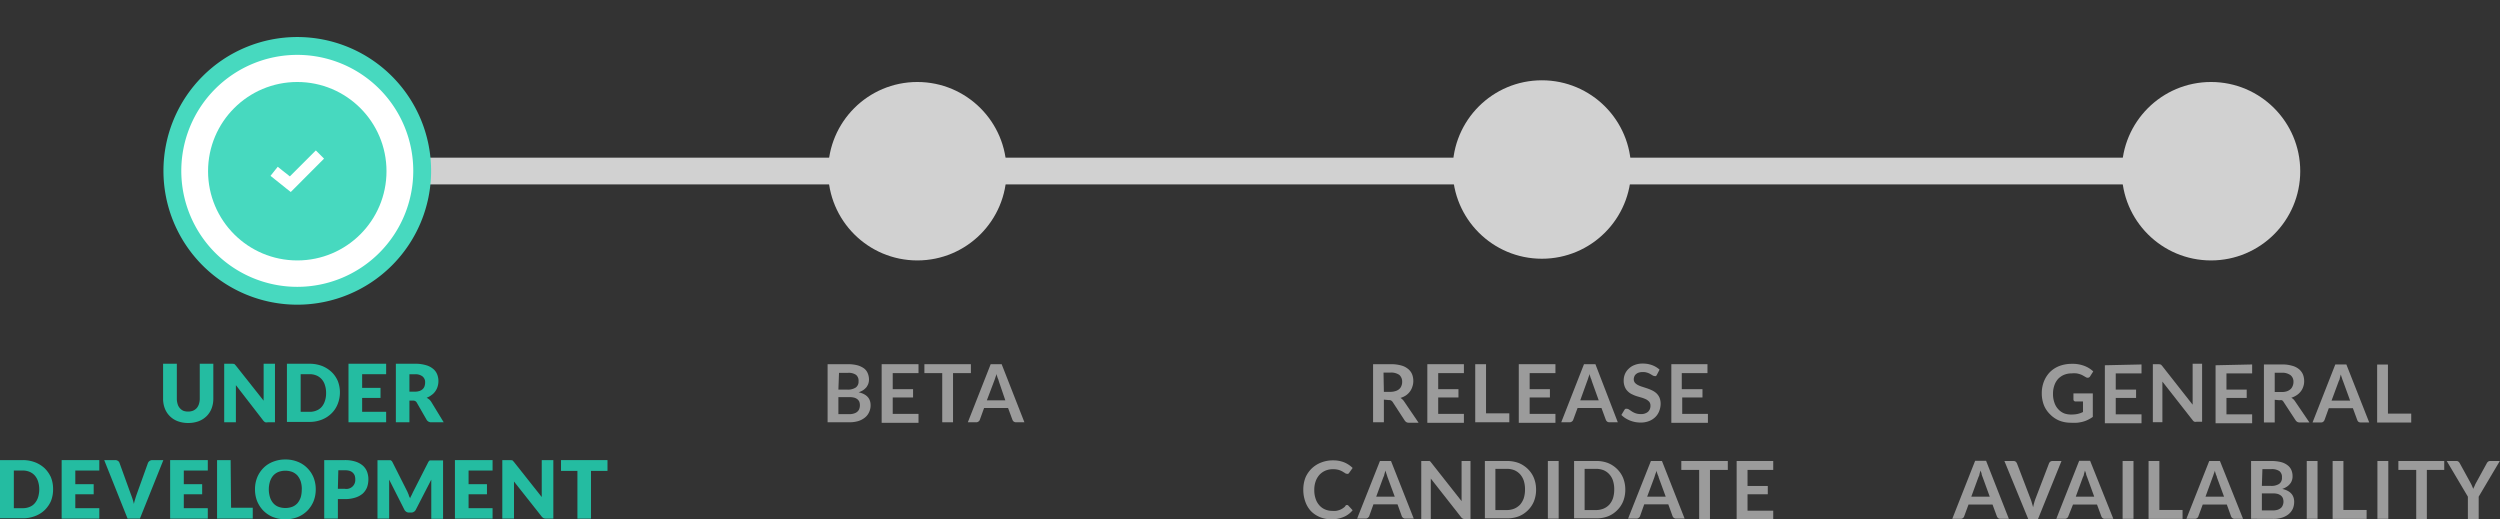 <svg id="Hor_-_UD" data-name="Hor - UD" xmlns="http://www.w3.org/2000/svg" xmlns:xlink="http://www.w3.org/1999/xlink" viewBox="0 0 280.21 58.2"><rect x="0" y="0" width="280.21" height="58.2" fill="#333333" stroke="none"/><defs><style>.cls-1,.cls-2{fill:none;}.cls-1{clip-rule:evenodd;}.cls-3{clip-path:url(#clip-path);}.cls-4{clip-path:url(#clip-path-2);}.cls-5{fill:#d1d1d1;}.cls-6{clip-path:url(#clip-path-3);}.cls-7{clip-path:url(#clip-path-4);}.cls-18,.cls-8{fill:#fff;}.cls-9{fill:#47d9bf;}.cls-10{clip-path:url(#clip-path-5);}.cls-11{clip-path:url(#clip-path-6);}.cls-12{clip-path:url(#clip-path-7);}.cls-13{clip-path:url(#clip-path-8);}.cls-14{clip-path:url(#clip-path-9);}.cls-15{clip-path:url(#clip-path-10);}.cls-16{clip-path:url(#clip-path-11);}.cls-17{clip-path:url(#clip-path-12);}.cls-18{opacity:0;}.cls-19{clip-path:url(#clip-path-13);}.cls-20{clip-path:url(#clip-path-14);}.cls-21{clip-path:url(#clip-path-15);}.cls-22{clip-path:url(#clip-path-16);}.cls-23{fill:#9b9b9b;}.cls-24{fill:#24bca1;}</style><clipPath id="clip-path" transform="translate(-1.18 2.67)"><path class="cls-1" d="M109.92,15H243.33c.51,0,.92.67.92,1.5s-.41,1.5-.92,1.5H109.92c-.51,0-.92-.67-.92-1.5S109.41,15,109.92,15Z"/></clipPath><clipPath id="clip-path-2" transform="translate(-1.18 2.67)"><rect class="cls-2" x="43.52" y="-257.98" width="649.32" height="1088"/></clipPath><clipPath id="clip-path-3" transform="translate(-1.18 2.67)"><path class="cls-1" d="M29,15H99.51c.27,0,.49.67.49,1.5s-.22,1.5-.49,1.5H29c-.27,0-.49-.67-.49-1.5S28.72,15,29,15Z"/></clipPath><clipPath id="clip-path-4" transform="translate(-1.18 2.67)"><rect class="cls-2" x="-25.82" y="-257.98" width="538.61" height="1088"/></clipPath><clipPath id="clip-path-5" transform="translate(-1.18 2.67)"><circle class="cls-2" cx="34.5" cy="16.52" r="10"/></clipPath><clipPath id="clip-path-6" transform="translate(-1.18 2.67)"><rect class="cls-2" x="-79.5" y="-257.48" width="1061" height="1088"/></clipPath><clipPath id="clip-path-7" transform="translate(-1.18 2.67)"><circle class="cls-2" cx="104" cy="16.52" r="10"/></clipPath><clipPath id="clip-path-8" transform="translate(-1.18 2.67)"><rect class="cls-2" x="-84" y="-257.48" width="1061" height="1088"/></clipPath><clipPath id="clip-path-9" transform="translate(-1.18 2.67)"><circle class="cls-2" cx="174" cy="16.33" r="10"/></clipPath><clipPath id="clip-path-10" transform="translate(-1.18 2.67)"><rect class="cls-2" x="-88" y="-257.67" width="1061" height="1088"/></clipPath><clipPath id="clip-path-11" transform="translate(-1.18 2.67)"><circle class="cls-2" cx="249" cy="16.33" r="14"/></clipPath><clipPath id="clip-path-12" transform="translate(-1.18 2.67)"><rect class="cls-2" x="-92" y="-257.67" width="1061" height="1088"/></clipPath><clipPath id="clip-path-13" transform="translate(-1.18 2.67)"><circle class="cls-2" cx="249" cy="16.52" r="10"/></clipPath><clipPath id="clip-path-14" transform="translate(-1.18 2.67)"><rect class="cls-2" x="-92" y="-257.48" width="1061" height="1088"/></clipPath><clipPath id="clip-path-15" transform="translate(-1.18 2.67)"><polygon class="cls-1" points="36.58 14.19 36.12 14.65 33.67 17.1 32.82 16.43 32.31 16.02 31.5 17.04 32.01 17.45 33.31 18.49 33.77 18.85 34.18 18.44 37.04 15.57 37.5 15.11 36.58 14.19"/></clipPath><clipPath id="clip-path-16" transform="translate(-1.18 2.67)"><rect class="cls-2" x="-80.5" y="-257.81" width="1061" height="1088"/></clipPath></defs><title>progress-horizontal-UD</title><g class="cls-3"><g class="cls-4"><rect class="cls-5" x="104.76" y="12.69" width="141.37" height="13"/></g></g><g class="cls-6"><g class="cls-7"><rect class="cls-5" x="24.78" y="12.69" width="117.27" height="13"/></g></g><circle class="cls-8" cx="33.32" cy="19.14" r="14"/><path class="cls-9" d="M34.5,31.48a15,15,0,1,1,15-15A15,15,0,0,1,34.5,31.48Zm0-28a13,13,0,1,0,13,13A13,13,0,0,0,34.5,3.48Z" transform="translate(-1.18 2.67)"/><g class="cls-10"><g class="cls-11"><rect class="cls-9" x="18.32" y="4.19" width="30" height="30"/></g></g><g class="cls-12"><g class="cls-13"><rect class="cls-5" x="87.82" y="4.19" width="30" height="30"/></g></g><g class="cls-14"><g class="cls-15"><rect class="cls-5" x="157.82" y="4" width="30" height="30"/></g></g><g class="cls-16"><g class="cls-17"><rect class="cls-18" x="228.82" width="38" height="38"/></g></g><g class="cls-19"><g class="cls-20"><rect class="cls-5" x="232.82" y="4.19" width="30" height="30"/></g></g><g class="cls-21"><g class="cls-22"><rect class="cls-8" x="25.32" y="11.86" width="16" height="14.66"/></g></g><path class="cls-23" d="M233.36,43.79a3,3,0,0,0,.71-.07,2.66,2.66,0,0,0,.58-.21V42.33h-.81a.29.29,0,0,1-.19-.06.26.26,0,0,1-.07-.16v-.69h2.17v2.64a4,4,0,0,1-.52.31,2.94,2.94,0,0,1-.57.22,4.17,4.17,0,0,1-.65.12,5.78,5.78,0,0,1-.75,0,3.42,3.42,0,0,1-1.3-.25,3.1,3.1,0,0,1-1-.69,3,3,0,0,1-.68-1,3.67,3.67,0,0,1-.25-1.34,3.59,3.59,0,0,1,.24-1.34,3.16,3.16,0,0,1,.68-1.06,3.07,3.07,0,0,1,1.06-.68,3.93,3.93,0,0,1,1.41-.24,3.63,3.63,0,0,1,1.38.23,3,3,0,0,1,1,.62l-.35.55a.31.31,0,0,1-.27.16.38.38,0,0,1-.22-.07l-.3-.17a1.66,1.66,0,0,0-.33-.15,2.24,2.24,0,0,0-.41-.1,2.68,2.68,0,0,0-.52,0,2.21,2.21,0,0,0-.87.16,2,2,0,0,0-.67.46,2.09,2.09,0,0,0-.42.73,2.77,2.77,0,0,0-.15.94,2.8,2.8,0,0,0,.16,1,2,2,0,0,0,.44.74,1.83,1.83,0,0,0,.67.46A2.23,2.23,0,0,0,233.36,43.79Z" transform="translate(-1.18 2.67)"/><path class="cls-23" d="M241.21,38.18v1h-2.89V41h2.28v.93h-2.28v1.84h2.89v1H237.1v-6.5Z" transform="translate(-1.18 2.67)"/><path class="cls-23" d="M243.25,38.18l.1,0a.21.21,0,0,1,.08.06l.09.1,3.42,4.35c0-.1,0-.21,0-.31s0-.19,0-.28v-4H248v6.5h-.62a.55.55,0,0,1-.24,0,.47.47,0,0,1-.19-.16l-3.4-4.34c0,.1,0,.2,0,.29s0,.18,0,.26v4h-1.07v-6.5h.77Z" transform="translate(-1.18 2.67)"/><path class="cls-23" d="M253.61,38.18v1h-2.88V41H253v.93h-2.27v1.84h2.88v1h-4.1v-6.5Z" transform="translate(-1.18 2.67)"/><path class="cls-23" d="M256.14,42.14v2.54h-1.21v-6.5h2a3.78,3.78,0,0,1,1.14.14,2,2,0,0,1,.78.38,1.61,1.61,0,0,1,.45.59,2.06,2.06,0,0,1,.14.76,1.79,1.79,0,0,1-.1.62,1.68,1.68,0,0,1-.28.53,1.81,1.81,0,0,1-.45.42,2.29,2.29,0,0,1-.61.29,1.18,1.18,0,0,1,.4.37l1.63,2.4h-1.09a.54.54,0,0,1-.27-.06.64.64,0,0,1-.19-.18l-1.36-2.08a.46.46,0,0,0-.17-.17.62.62,0,0,0-.27,0Zm0-.87h.75a1.82,1.82,0,0,0,.6-.08,1.22,1.22,0,0,0,.42-.24.88.88,0,0,0,.24-.36,1.06,1.06,0,0,0,.09-.45.92.92,0,0,0-.33-.76,1.55,1.55,0,0,0-1-.27h-.77Z" transform="translate(-1.18 2.67)"/><path class="cls-23" d="M266.73,44.68h-.94a.44.44,0,0,1-.26-.07.46.46,0,0,1-.14-.2l-.49-1.33h-2.7l-.48,1.33a.49.49,0,0,1-.14.19.38.38,0,0,1-.26.08h-.94l2.55-6.5h1.24Zm-4.22-2.45h2.08l-.79-2.17a3.24,3.24,0,0,1-.12-.34,4.17,4.17,0,0,1-.13-.42l-.12.43c0,.13-.08.24-.12.34Z" transform="translate(-1.18 2.67)"/><path class="cls-23" d="M268.83,43.69h2.61v1h-3.82v-6.5h1.21Z" transform="translate(-1.18 2.67)"/><path class="cls-23" d="M226.34,55.48h-.94a.39.39,0,0,1-.25-.07.48.48,0,0,1-.15-.2l-.49-1.33h-2.69l-.49,1.33a.41.41,0,0,1-.14.19.38.38,0,0,1-.26.08H220l2.56-6.5h1.23ZM222.13,53h2.07l-.79-2.17a3.24,3.24,0,0,1-.12-.34c0-.13-.08-.27-.13-.42l-.12.43c0,.13-.08.24-.12.34Z" transform="translate(-1.18 2.67)"/><path class="cls-23" d="M225.84,49h1a.42.42,0,0,1,.26.07.59.59,0,0,1,.15.2l1.53,4a3.62,3.62,0,0,1,.14.43c.05.15.09.31.14.48a6.25,6.25,0,0,1,.25-.91l1.53-4a.49.49,0,0,1,.14-.19.45.45,0,0,1,.26-.08h1l-2.63,6.5h-1.1Z" transform="translate(-1.18 2.67)"/><path class="cls-23" d="M238.05,55.48h-.94a.44.44,0,0,1-.26-.07.56.56,0,0,1-.14-.2l-.49-1.33h-2.69L233,55.21a.41.41,0,0,1-.14.19.38.38,0,0,1-.26.08h-.94l2.56-6.5h1.23ZM233.84,53h2.07l-.79-2.17a3.24,3.24,0,0,1-.12-.34c0-.13-.09-.27-.13-.42l-.12.43c0,.13-.08.24-.12.34Z" transform="translate(-1.18 2.67)"/><path class="cls-23" d="M240.31,55.48h-1.22V49h1.22Z" transform="translate(-1.18 2.67)"/><path class="cls-23" d="M243.21,54.49h2.6v1H242V49h1.21Z" transform="translate(-1.18 2.67)"/><path class="cls-23" d="M252.59,55.48h-.93a.42.42,0,0,1-.26-.07.48.48,0,0,1-.15-.2l-.48-1.33h-2.7l-.49,1.33a.41.41,0,0,1-.14.19.37.37,0,0,1-.26.08h-.94L248.8,49H250ZM248.38,53h2.08l-.8-2.17c0-.09-.07-.21-.12-.34l-.12-.42c0,.15-.09.29-.13.43s-.08.24-.12.34Z" transform="translate(-1.18 2.67)"/><path class="cls-23" d="M253.49,55.48V49h2.24a4.4,4.4,0,0,1,1.1.12,2,2,0,0,1,.74.35A1.37,1.37,0,0,1,258,50a1.81,1.81,0,0,1,.14.72,1.31,1.31,0,0,1-.07.44,1.06,1.06,0,0,1-.21.39,1.45,1.45,0,0,1-.36.33,2.1,2.1,0,0,1-.52.25c.9.2,1.34.69,1.34,1.45a2,2,0,0,1-.15.77,1.79,1.79,0,0,1-.46.6,2.23,2.23,0,0,1-.75.4,3.1,3.1,0,0,1-1,.14Zm1.21-3.69h1a1.6,1.6,0,0,0,.93-.22.8.8,0,0,0,.32-.72.82.82,0,0,0-.29-.72,1.52,1.52,0,0,0-.9-.22h-1Zm0,.84v1.91h1.23a1.79,1.79,0,0,0,.56-.08,1.1,1.1,0,0,0,.37-.22.77.77,0,0,0,.19-.31,1,1,0,0,0,.07-.38,1.18,1.18,0,0,0-.07-.39.83.83,0,0,0-.21-.28,1.17,1.17,0,0,0-.37-.19,2.15,2.15,0,0,0-.55-.06Z" transform="translate(-1.18 2.67)"/><path class="cls-23" d="M260.94,55.48h-1.21V49h1.21Z" transform="translate(-1.18 2.67)"/><path class="cls-23" d="M263.84,54.49h2.6v1h-3.81V49h1.21Z" transform="translate(-1.18 2.67)"/><path class="cls-23" d="M268.87,55.48h-1.22V49h1.22Z" transform="translate(-1.18 2.67)"/><path class="cls-23" d="M275.14,49v1h-1.95v5.51H272V50h-2V49Z" transform="translate(-1.18 2.67)"/><path class="cls-23" d="M279,53v2.52h-1.21V53l-2.37-4h1.07a.36.36,0,0,1,.24.07.62.62,0,0,1,.16.2l1.19,2.17c.07.13.13.25.18.37s.1.23.14.34c0-.12.09-.23.14-.35a2.84,2.84,0,0,1,.17-.36l1.19-2.17a.53.53,0,0,1,.15-.19.37.37,0,0,1,.25-.08h1.07Z" transform="translate(-1.18 2.67)"/><path class="cls-23" d="M156.29,42.12v2.54h-1.21V38.15h2a4.18,4.18,0,0,1,1.14.14,2,2,0,0,1,.78.39,1.53,1.53,0,0,1,.45.59,2.06,2.06,0,0,1,.14.76,1.87,1.87,0,0,1-.1.62,1.83,1.83,0,0,1-.73,1,2.28,2.28,0,0,1-.61.28,1.31,1.31,0,0,1,.4.38l1.63,2.4h-1.09a.54.54,0,0,1-.27-.06.65.65,0,0,1-.19-.18l-1.36-2.09a.62.62,0,0,0-.17-.16.54.54,0,0,0-.28-.05Zm0-.87H157a1.8,1.8,0,0,0,.6-.09,1.06,1.06,0,0,0,.42-.23.88.88,0,0,0,.24-.36,1.12,1.12,0,0,0,.08-.45,1,1,0,0,0-.32-.77,1.62,1.62,0,0,0-1-.26h-.77Z" transform="translate(-1.18 2.67)"/><path class="cls-23" d="M165.26,38.15v1h-2.88v1.8h2.27v.93h-2.27v1.84h2.88v1h-4.1V38.15Z" transform="translate(-1.18 2.67)"/><path class="cls-23" d="M167.74,43.66h2.61v1h-3.82V38.15h1.21Z" transform="translate(-1.18 2.67)"/><path class="cls-23" d="M175.52,38.15v1h-2.89v1.8h2.27v.93h-2.27v1.84h2.89v1h-4.11V38.15Z" transform="translate(-1.18 2.67)"/><path class="cls-23" d="M182.51,44.66h-.94a.45.45,0,0,1-.26-.08.52.52,0,0,1-.14-.19l-.49-1.33H178l-.49,1.33a.39.39,0,0,1-.14.18.39.39,0,0,1-.26.09h-.94l2.55-6.51H180ZM178.3,42.2h2.07L179.58,40c0-.1-.08-.21-.12-.34s-.09-.27-.13-.43c0,.16-.08.3-.12.43s-.08.25-.12.35Z" transform="translate(-1.18 2.67)"/><path class="cls-23" d="M186.89,39.34a.4.4,0,0,1-.11.14.42.42,0,0,1-.16,0,.44.44,0,0,1-.2-.07l-.27-.16a1.6,1.6,0,0,0-.35-.15,1.45,1.45,0,0,0-.49-.07,1.46,1.46,0,0,0-.44.06.78.78,0,0,0-.31.17.58.58,0,0,0-.19.25.8.8,0,0,0-.07.34.6.6,0,0,0,.13.38,1.14,1.14,0,0,0,.34.26,2.67,2.67,0,0,0,.48.19l.55.18a5.48,5.48,0,0,1,.56.23,2,2,0,0,1,.48.32,1.54,1.54,0,0,1,.34.48,1.77,1.77,0,0,1,.13.69,2.27,2.27,0,0,1-.16.83,1.86,1.86,0,0,1-.44.67,2.05,2.05,0,0,1-.71.45,2.52,2.52,0,0,1-.95.16,3.26,3.26,0,0,1-.62-.06,3.43,3.43,0,0,1-.57-.17,3.63,3.63,0,0,1-.52-.27,2.52,2.52,0,0,1-.43-.35l.35-.58a.32.32,0,0,1,.12-.11.28.28,0,0,1,.15,0,.45.45,0,0,1,.25.09l.31.21a2.24,2.24,0,0,0,.41.2,1.68,1.68,0,0,0,.58.09,1.19,1.19,0,0,0,.8-.24.9.9,0,0,0,.29-.71.7.7,0,0,0-.13-.42,1.35,1.35,0,0,0-.34-.27,3.69,3.69,0,0,0-.48-.19l-.55-.16a3.71,3.71,0,0,1-.55-.22,1.58,1.58,0,0,1-.48-.33,1.39,1.39,0,0,1-.34-.5,1.83,1.83,0,0,1-.13-.75,1.81,1.81,0,0,1,.14-.69,1.67,1.67,0,0,1,.42-.6,1.87,1.87,0,0,1,.66-.42,2.38,2.38,0,0,1,.91-.16,3,3,0,0,1,1.06.18,2.56,2.56,0,0,1,.83.5Z" transform="translate(-1.18 2.67)"/><path class="cls-23" d="M192.56,38.15v1h-2.88v1.8H192v.93h-2.27v1.84h2.88v1h-4.1V38.15Z" transform="translate(-1.18 2.67)"/><path class="cls-23" d="M152.14,53.93a.23.23,0,0,1,.17.07l.48.52a2.58,2.58,0,0,1-1,.75,3.41,3.41,0,0,1-1.39.26,3.21,3.21,0,0,1-1.3-.25,3,3,0,0,1-1-.68,3,3,0,0,1-.62-1.06,3.83,3.83,0,0,1-.22-1.33,3.68,3.68,0,0,1,.24-1.35,3.22,3.22,0,0,1,.68-1,3.16,3.16,0,0,1,1.06-.68,3.51,3.51,0,0,1,1.36-.25,3.26,3.26,0,0,1,1.26.23,3,3,0,0,1,.93.62l-.4.56a.38.38,0,0,1-.09.09.25.25,0,0,1-.16,0,.31.31,0,0,1-.21-.08l-.28-.17a2.11,2.11,0,0,0-.42-.18,2.27,2.27,0,0,0-.64-.08,2.15,2.15,0,0,0-.85.16,2,2,0,0,0-.66.46,2.16,2.16,0,0,0-.43.72,2.84,2.84,0,0,0-.16,1,2.9,2.9,0,0,0,.16,1,2,2,0,0,0,.42.72,1.74,1.74,0,0,0,.63.45,2,2,0,0,0,.77.16,3.09,3.09,0,0,0,.45,0,2.22,2.22,0,0,0,.37-.09,1.87,1.87,0,0,0,.32-.15,1.91,1.91,0,0,0,.3-.22L152,54A.2.2,0,0,1,152.14,53.93Z" transform="translate(-1.18 2.67)"/><path class="cls-23" d="M159.64,55.46h-.93a.42.42,0,0,1-.26-.08.45.45,0,0,1-.15-.19l-.48-1.33h-2.7l-.48,1.33a.5.5,0,0,1-.15.18.37.37,0,0,1-.26.09h-.94L155.85,49h1.24ZM155.43,53h2.08l-.8-2.16-.11-.34a3.68,3.68,0,0,1-.13-.43l-.13.43c0,.13-.08.25-.12.35Z" transform="translate(-1.18 2.67)"/><path class="cls-23" d="M161.31,49a.17.17,0,0,1,.1,0l.08.06a.3.3,0,0,1,.09.1L165,53.5c0-.11,0-.21,0-.31s0-.19,0-.28V49H166v6.51h-.63a.52.52,0,0,1-.23-.05.47.47,0,0,1-.19-.16l-3.4-4.33c0,.1,0,.19,0,.28s0,.19,0,.26v4h-1.07V49h.77Z" transform="translate(-1.18 2.67)"/><path class="cls-23" d="M173.35,52.21a3.51,3.51,0,0,1-.24,1.31,3,3,0,0,1-.67,1,3.05,3.05,0,0,1-1,.67,3.68,3.68,0,0,1-1.35.24h-2.48V49h2.48a3.68,3.68,0,0,1,1.35.24,3.21,3.21,0,0,1,1,.67,3,3,0,0,1,.67,1A3.52,3.52,0,0,1,173.35,52.21Zm-1.24,0a3.13,3.13,0,0,0-.14-1,2.09,2.09,0,0,0-.41-.72,1.88,1.88,0,0,0-.65-.46,2.31,2.31,0,0,0-.86-.15h-1.26V54.5h1.26a2.31,2.31,0,0,0,.86-.16,2,2,0,0,0,.65-.45,2.3,2.3,0,0,0,.41-.72A3.22,3.22,0,0,0,172.11,52.21Z" transform="translate(-1.18 2.67)"/><path class="cls-23" d="M175.88,55.46h-1.21V49h1.21Z" transform="translate(-1.18 2.67)"/><path class="cls-23" d="M183.35,52.21a3.51,3.51,0,0,1-.24,1.31,3,3,0,0,1-.67,1,3,3,0,0,1-1,.67,3.59,3.59,0,0,1-1.34.24h-2.49V49h2.49a3.59,3.59,0,0,1,1.34.24,3.11,3.11,0,0,1,1,.67,3,3,0,0,1,.67,1A3.52,3.52,0,0,1,183.35,52.21Zm-1.24,0a3.13,3.13,0,0,0-.14-1,1.94,1.94,0,0,0-.41-.72,1.79,1.79,0,0,0-.65-.46,2.3,2.3,0,0,0-.85-.15h-1.27V54.5h1.27a2.3,2.3,0,0,0,.85-.16,1.89,1.89,0,0,0,.65-.45,2.12,2.12,0,0,0,.41-.72A3.22,3.22,0,0,0,182.11,52.21Z" transform="translate(-1.18 2.67)"/><path class="cls-23" d="M190,55.46h-.94a.42.42,0,0,1-.26-.08.45.45,0,0,1-.15-.19l-.48-1.33h-2.7L185,55.19a.41.41,0,0,1-.15.18.37.37,0,0,1-.25.09h-.94L186.22,49h1.24ZM185.8,53h2.08l-.79-2.16c0-.1-.08-.21-.12-.34a3.68,3.68,0,0,1-.13-.43c0,.16-.09.3-.13.43l-.11.35Z" transform="translate(-1.18 2.67)"/><path class="cls-23" d="M194.84,49v1h-2v5.51h-1.21V50h-2V49Z" transform="translate(-1.18 2.67)"/><path class="cls-23" d="M199.93,49v1h-2.88v1.8h2.27v.93h-2.27v1.84h2.88v1h-4.1V49Z" transform="translate(-1.18 2.67)"/><path class="cls-23" d="M93.94,44.66V38.15h2.24a4.26,4.26,0,0,1,1.09.12,2.37,2.37,0,0,1,.75.35,1.33,1.33,0,0,1,.42.55,1.81,1.81,0,0,1,.14.72,1.55,1.55,0,0,1-.07.43,1.71,1.71,0,0,1-.21.4,1.91,1.91,0,0,1-.36.33,2.28,2.28,0,0,1-.52.25c.89.2,1.34.68,1.34,1.45a1.76,1.76,0,0,1-.16.76,1.62,1.62,0,0,1-.46.61,2.28,2.28,0,0,1-.74.4,3.42,3.42,0,0,1-1,.14ZM95.15,41h1a1.63,1.63,0,0,0,.94-.23.8.8,0,0,0,.32-.71.84.84,0,0,0-.29-.72,1.45,1.45,0,0,0-.9-.22h-1Zm0,.84v1.91h1.23a1.53,1.53,0,0,0,.56-.09.9.9,0,0,0,.36-.21.72.72,0,0,0,.2-.32,1.16,1.16,0,0,0,.06-.38,1.12,1.12,0,0,0-.06-.38.77.77,0,0,0-.22-.29.94.94,0,0,0-.36-.18,2.26,2.26,0,0,0-.55-.06Z" transform="translate(-1.18 2.67)"/><path class="cls-23" d="M104.13,38.15v1h-2.89v1.8h2.28v.93h-2.28v1.84h2.89v1H100V38.15Z" transform="translate(-1.18 2.67)"/><path class="cls-23" d="M110,38.15v1h-2v5.51h-1.21V39.15h-2v-1Z" transform="translate(-1.18 2.67)"/><path class="cls-23" d="M116,44.66h-.94a.45.45,0,0,1-.26-.08.52.52,0,0,1-.14-.19l-.49-1.33h-2.69L111,44.39a.39.39,0,0,1-.14.18.39.39,0,0,1-.26.09h-.94l2.56-6.51h1.23Zm-4.21-2.46h2.07L113.11,40c0-.1-.08-.21-.12-.34s-.09-.27-.13-.43c0,.16-.08.3-.12.43s-.08.25-.12.35Z" transform="translate(-1.18 2.67)"/><path class="cls-24" d="M22.27,43.46a1.54,1.54,0,0,0,.55-.1,1.22,1.22,0,0,0,.41-.29,1.36,1.36,0,0,0,.25-.46,2,2,0,0,0,.09-.62V38.1h1.52V42a3,3,0,0,1-.19,1.1,2.46,2.46,0,0,1-.56.87,2.57,2.57,0,0,1-.89.57,3.36,3.36,0,0,1-1.18.2,3.3,3.3,0,0,1-1.17-.2,2.46,2.46,0,0,1-1.45-1.44,3,3,0,0,1-.19-1.1V38.1H21V42a2,2,0,0,0,.09.62,1.14,1.14,0,0,0,.25.46,1.12,1.12,0,0,0,.41.3A1.53,1.53,0,0,0,22.27,43.46Z" transform="translate(-1.18 2.67)"/><path class="cls-24" d="M27.27,38.11l.13,0a.3.3,0,0,1,.1.07l.11.12,3.12,3.94a2.4,2.4,0,0,1,0-.37c0-.12,0-.23,0-.34V38.1H32v6.56h-.79a.85.85,0,0,1-.3,0,.7.7,0,0,1-.23-.2L27.62,40.5c0,.12,0,.23,0,.34s0,.21,0,.31v3.51H26.31V38.1h1Z" transform="translate(-1.18 2.67)"/><path class="cls-24" d="M39.28,41.38A3.51,3.51,0,0,1,39,42.69a3,3,0,0,1-.69,1,3.21,3.21,0,0,1-1.07.68,3.71,3.71,0,0,1-1.4.25H33.34V38.1h2.54a3.92,3.92,0,0,1,1.4.25,3.37,3.37,0,0,1,1.07.68,3.05,3.05,0,0,1,.69,1A3.51,3.51,0,0,1,39.28,41.38Zm-1.55,0a2.71,2.71,0,0,0-.13-.88,1.75,1.75,0,0,0-.36-.66,1.63,1.63,0,0,0-.58-.42,1.94,1.94,0,0,0-.78-.15h-1v4.22h1a1.94,1.94,0,0,0,.78-.15,1.5,1.5,0,0,0,.58-.41,1.88,1.88,0,0,0,.36-.67A2.67,2.67,0,0,0,37.73,41.38Z" transform="translate(-1.18 2.67)"/><path class="cls-24" d="M44.46,38.1v1.17H41.77V40.8h2.06v1.13H41.77v1.56h2.69v1.17H40.24V38.1Z" transform="translate(-1.18 2.67)"/><path class="cls-24" d="M47.07,42.23v2.43H45.55V38.1h2.13a4.2,4.2,0,0,1,1.21.15,2.18,2.18,0,0,1,.82.41,1.5,1.5,0,0,1,.46.61,2,2,0,0,1,.15.78,2,2,0,0,1-.09.6,1.67,1.67,0,0,1-.25.52,1.56,1.56,0,0,1-.42.43,2,2,0,0,1-.56.31,2.9,2.9,0,0,1,.29.19,1.64,1.64,0,0,1,.23.28l1.39,2.28H49.54a.58.58,0,0,1-.55-.29l-1.09-1.9a.43.43,0,0,0-.17-.18.54.54,0,0,0-.27-.06Zm0-1h.61a1.64,1.64,0,0,0,.53-.08,1,1,0,0,0,.36-.22.79.79,0,0,0,.2-.33,1.29,1.29,0,0,0,.06-.4.82.82,0,0,0-.28-.67,1.27,1.27,0,0,0-.87-.25h-.61Z" transform="translate(-1.18 2.67)"/><path class="cls-24" d="M7.13,52.18a3.51,3.51,0,0,1-.24,1.31,3.26,3.26,0,0,1-.69,1,3.15,3.15,0,0,1-1.08.68,3.66,3.66,0,0,1-1.39.25H1.18V48.9H3.73a3.86,3.86,0,0,1,1.39.25,3.31,3.31,0,0,1,1.08.68,3.37,3.37,0,0,1,.69,1A3.51,3.51,0,0,1,7.13,52.18Zm-1.55,0a3,3,0,0,0-.13-.88,1.9,1.9,0,0,0-.36-.66,1.63,1.63,0,0,0-.58-.42,1.94,1.94,0,0,0-.78-.15h-1v4.22h1a1.94,1.94,0,0,0,.78-.15,1.42,1.42,0,0,0,.58-.42,1.9,1.9,0,0,0,.36-.66A3,3,0,0,0,5.58,52.18Z" transform="translate(-1.18 2.67)"/><path class="cls-24" d="M12.31,48.9v1.17H9.62V51.6h2.06v1.13H9.62v1.56h2.69v1.17H8.09V48.9Z" transform="translate(-1.18 2.67)"/><path class="cls-24" d="M12.86,48.9h1.22a.53.53,0,0,1,.32.09.43.43,0,0,1,.18.24l1.27,3.51c.06.15.12.32.18.5s.11.37.16.57a4.74,4.74,0,0,1,.15-.57c.05-.18.11-.35.16-.5l1.26-3.51a.54.54,0,0,1,.18-.23.53.53,0,0,1,.32-.1h1.23l-2.63,6.56H15.48Z" transform="translate(-1.18 2.67)"/><path class="cls-24" d="M24.47,48.9v1.17H21.78V51.6h2.06v1.13H21.78v1.56h2.69v1.17H20.25V48.9Z" transform="translate(-1.18 2.67)"/><path class="cls-24" d="M27.08,54.24h2.43v1.22h-4V48.9h1.52Z" transform="translate(-1.18 2.67)"/><path class="cls-24" d="M36.57,52.18a3.6,3.6,0,0,1-.24,1.32,3.36,3.36,0,0,1-.7,1.07,3.23,3.23,0,0,1-1.07.71,3.66,3.66,0,0,1-1.39.25,3.71,3.71,0,0,1-1.4-.25,3.23,3.23,0,0,1-1.07-.71A3.36,3.36,0,0,1,30,53.5a3.6,3.6,0,0,1-.24-1.32A3.56,3.56,0,0,1,30,50.86a3.26,3.26,0,0,1,.7-1.07,3.06,3.06,0,0,1,1.07-.7,3.71,3.71,0,0,1,1.4-.26,3.66,3.66,0,0,1,1.39.26,3.08,3.08,0,0,1,1.07.71,3.21,3.21,0,0,1,.7,1.06A3.6,3.6,0,0,1,36.57,52.18Zm-1.56,0a3,3,0,0,0-.12-.88,2.2,2.2,0,0,0-.36-.66,1.7,1.7,0,0,0-.58-.41,2.27,2.27,0,0,0-1.57,0,1.61,1.61,0,0,0-.58.41,2,2,0,0,0-.36.66,3,3,0,0,0-.13.88,3,3,0,0,0,.13.88,1.9,1.9,0,0,0,.36.66,1.5,1.5,0,0,0,.58.41,2.27,2.27,0,0,0,1.57,0,1.58,1.58,0,0,0,.58-.41,2.08,2.08,0,0,0,.36-.66A3,3,0,0,0,35,52.18Z" transform="translate(-1.18 2.67)"/><path class="cls-24" d="M39.05,53.27v2.19H37.52V48.9h2.32a3.79,3.79,0,0,1,1.19.17,2.39,2.39,0,0,1,.82.45,1.77,1.77,0,0,1,.47.68,2.34,2.34,0,0,1,.15.85,2.66,2.66,0,0,1-.15.9,2,2,0,0,1-.48.7,2.35,2.35,0,0,1-.83.45,3.7,3.7,0,0,1-1.17.17Zm0-1.15h.79A1,1,0,0,0,41,51.05a1.31,1.31,0,0,0-.06-.41.89.89,0,0,0-.21-.32.93.93,0,0,0-.35-.21,1.7,1.7,0,0,0-.49-.07h-.79Z" transform="translate(-1.18 2.67)"/><path class="cls-24" d="M47,52.82c0,.12.11.25.16.38,0-.14.1-.26.16-.39l.17-.36,1.69-3.32a.73.73,0,0,1,.09-.13.41.41,0,0,1,.11-.07l.13,0h1.33v6.55H49.52V51.69q0-.27,0-.6l-1.74,3.38a.54.54,0,0,1-.22.23.53.53,0,0,1-.31.08h-.21a.55.55,0,0,1-.31-.08.61.61,0,0,1-.22-.23L44.8,51.09c0,.11,0,.21,0,.31s0,.2,0,.29v3.77H43.49V48.91h1.34l.13,0,.1.07a.45.45,0,0,1,.1.13l1.68,3.33Z" transform="translate(-1.18 2.67)"/><path class="cls-24" d="M56.39,48.9v1.17H53.7V51.6h2.06v1.13H53.7v1.56h2.69v1.17H52.17V48.9Z" transform="translate(-1.18 2.67)"/><path class="cls-24" d="M58.44,48.91l.13,0a.3.3,0,0,1,.1.07l.11.12,3.12,3.94c0-.13,0-.25,0-.37s0-.23,0-.34V48.9H63.2v6.56h-.79a.85.85,0,0,1-.3-.05.7.7,0,0,1-.23-.2L58.79,51.3c0,.12,0,.23,0,.34s0,.21,0,.31v3.51H57.48V48.9h1Z" transform="translate(-1.18 2.67)"/><path class="cls-24" d="M69.27,48.9v1.21H67.42v5.35H65.9V50.11H64.06V48.9Z" transform="translate(-1.18 2.67)"/></svg>